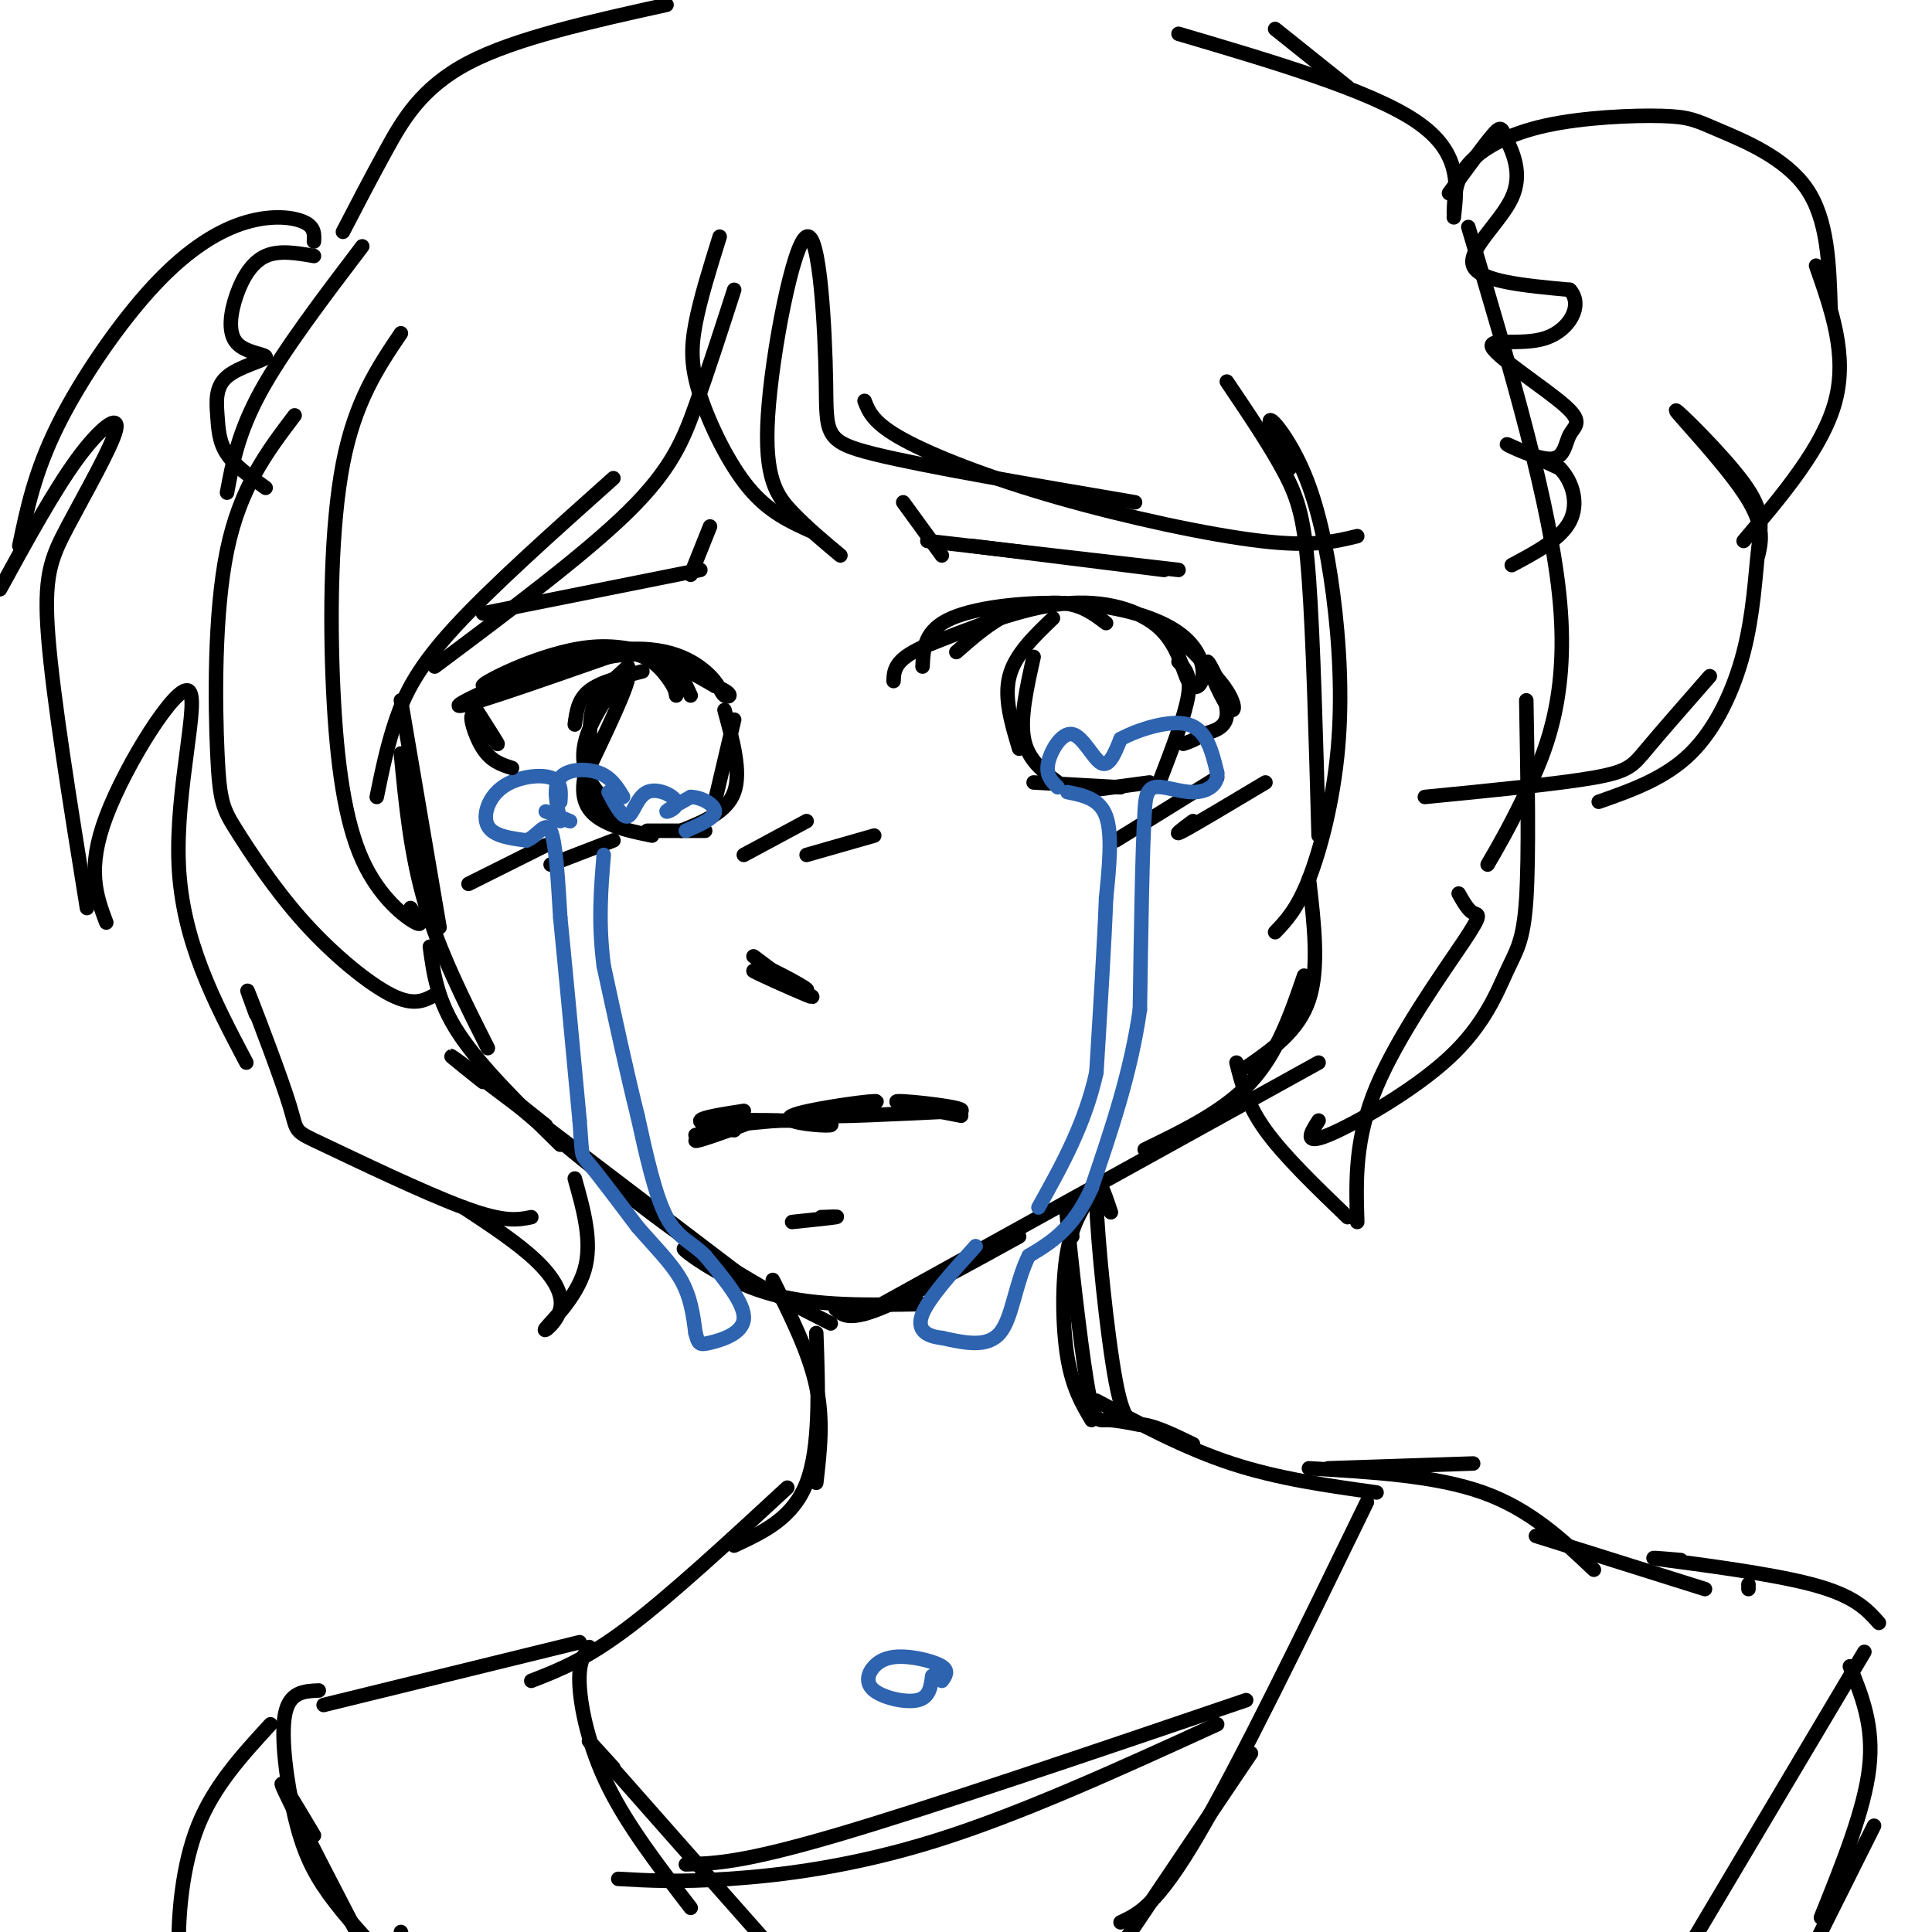 <svg viewBox='0 0 400 400' version='1.1' xmlns='http://www.w3.org/2000/svg' xmlns:xlink='http://www.w3.org/1999/xlink'><g fill='none' stroke='rgb(0,0,0)' stroke-width='3' stroke-linecap='round' stroke-linejoin='round'><path d='M83,145c0.000,0.000 8.000,47.000 8,47'/><path d='M83,156c1.000,10.417 2.000,20.833 5,31c3.000,10.167 8.000,20.083 13,30'/><path d='M89,196c0.750,5.583 1.500,11.167 6,18c4.500,6.833 12.750,14.917 21,23'/><path d='M100,224c-5.333,-4.250 -10.667,-8.500 -2,-2c8.667,6.500 31.333,23.750 54,41'/><path d='M113,233c-6.556,-5.222 -13.111,-10.444 -8,-6c5.111,4.444 21.889,18.556 35,28c13.111,9.444 22.556,14.222 32,19'/><path d='M148,262c-3.844,-2.222 -7.689,-4.444 -6,-3c1.689,1.444 8.911,6.556 18,9c9.089,2.444 20.044,2.222 31,2'/><path d='M173,271c1.333,1.250 2.667,2.500 9,0c6.333,-2.500 17.667,-8.750 29,-15'/><path d='M179,272c0.000,0.000 94.000,-52.000 94,-52'/><path d='M237,238c8.250,-4.000 16.500,-8.000 22,-14c5.500,-6.000 8.250,-14.000 11,-22'/><path d='M258,221c5.417,-3.750 10.833,-7.500 13,-14c2.167,-6.500 1.083,-15.750 0,-25'/><path d='M187,104c0.000,0.000 8.000,11.000 8,11'/><path d='M192,112c0.000,0.000 52.000,6.000 52,6'/><path d='M201,113c0.000,0.000 40.000,5.000 40,5'/><path d='M191,138c0.183,-3.770 0.366,-7.541 6,-10c5.634,-2.459 16.720,-3.608 26,-3c9.280,0.608 16.753,2.972 21,6c4.247,3.028 5.268,6.720 5,9c-0.268,2.280 -1.824,3.147 -3,1c-1.176,-2.147 -1.970,-7.309 -6,-11c-4.030,-3.691 -11.294,-5.912 -20,-5c-8.706,0.912 -18.853,4.956 -29,9'/><path d='M191,134c-5.833,2.667 -5.917,4.833 -6,7'/><path d='M198,135c3.489,-3.067 6.978,-6.133 11,-8c4.022,-1.867 8.578,-2.533 12,-2c3.422,0.533 5.711,2.267 8,4'/><path d='M218,128c-3.917,3.750 -7.833,7.500 -9,12c-1.167,4.500 0.417,9.750 2,15'/><path d='M214,136c-1.417,6.333 -2.833,12.667 -2,17c0.833,4.333 3.917,6.667 7,9'/><path d='M214,162c0.000,0.000 18.000,1.000 18,1'/><path d='M223,164c0.000,0.000 15.000,-2.000 15,-2'/><path d='M240,162c2.667,-6.917 5.333,-13.833 6,-18c0.667,-4.167 -0.667,-5.583 -2,-7'/><path d='M242,130c4.911,4.810 9.821,9.620 12,13c2.179,3.380 1.625,5.329 0,3c-1.625,-2.329 -4.322,-8.935 -4,-9c0.322,-0.065 3.663,6.410 4,10c0.337,3.590 -2.332,4.295 -5,5'/><path d='M249,152c-1.500,1.167 -2.750,1.583 -4,2'/><path d='M147,109c0.000,0.000 -4.000,10.000 -4,10'/><path d='M145,118c0.000,0.000 -45.000,9.000 -45,9'/><path d='M140,144c-0.121,-0.836 -0.242,-1.671 -2,-4c-1.758,-2.329 -5.152,-6.150 -14,-5c-8.848,1.150 -23.152,7.271 -24,7c-0.848,-0.271 11.758,-6.935 22,-8c10.242,-1.065 18.121,3.467 26,8'/><path d='M148,142c4.532,1.874 2.861,2.557 2,2c-0.861,-0.557 -0.911,-2.356 -4,-5c-3.089,-2.644 -9.216,-6.135 -21,-4c-11.784,2.135 -29.224,9.896 -30,11c-0.776,1.104 15.112,-4.448 31,-10'/><path d='M126,136c7.533,-1.378 10.867,0.178 13,2c2.133,1.822 3.067,3.911 4,6'/><path d='M133,139c-4.333,1.083 -8.667,2.167 -11,4c-2.333,1.833 -2.667,4.417 -3,7'/><path d='M130,138c-2.903,2.624 -5.806,5.249 -7,8c-1.194,2.751 -0.680,5.629 -1,9c-0.320,3.371 -1.475,7.236 0,10c1.475,2.764 5.580,4.426 6,4c0.420,-0.426 -2.846,-2.939 -5,-6c-2.154,-3.061 -3.195,-6.670 -1,-12c2.195,-5.330 7.627,-12.380 8,-11c0.373,1.380 -4.314,11.190 -9,21'/><path d='M121,161c-0.956,5.133 1.156,7.467 4,9c2.844,1.533 6.422,2.267 10,3'/><path d='M134,172c0.000,0.000 12.000,0.000 12,0'/><path d='M141,172c4.750,-1.917 9.500,-3.833 11,-8c1.500,-4.167 -0.250,-10.583 -2,-17'/><path d='M148,166c0.000,0.000 4.000,-17.000 4,-17'/><path d='M161,203c-2.713,-1.998 -5.426,-3.997 -3,-3c2.426,0.997 9.990,4.989 9,5c-0.990,0.011 -10.536,-3.959 -11,-4c-0.464,-0.041 8.153,3.845 11,5c2.847,1.155 -0.077,-0.423 -3,-2'/><path d='M164,204c-2.600,-1.911 -7.600,-5.689 -8,-6c-0.400,-0.311 3.800,2.844 8,6'/><path d='M150,233c0.000,0.000 11.000,-1.000 11,-1'/><path d='M161,232c-2.022,-0.156 -12.578,-0.044 -13,0c-0.422,0.044 9.289,0.022 19,0'/><path d='M167,232c4.579,0.290 6.526,1.016 4,1c-2.526,-0.016 -9.526,-0.774 -7,-2c2.526,-1.226 14.579,-2.922 17,-3c2.421,-0.078 -4.789,1.461 -12,3'/><path d='M169,231c3.000,0.333 16.500,-0.333 30,-1'/><path d='M199,230c1.200,-0.733 -10.800,-2.067 -13,-2c-2.200,0.067 5.400,1.533 13,3'/><path d='M154,230c-4.333,0.667 -8.667,1.333 -9,2c-0.333,0.667 3.333,1.333 7,2'/><path d='M144,235c6.356,-1.756 12.711,-3.511 12,-3c-0.711,0.511 -8.489,3.289 -11,4c-2.511,0.711 0.244,-0.644 3,-2'/><path d='M164,253c4.000,-0.417 8.000,-0.833 9,-1c1.000,-0.167 -1.000,-0.083 -3,0'/><path d='M231,174c0.000,0.000 21.000,-13.000 21,-13'/><path d='M247,170c-2.250,1.667 -4.500,3.333 -2,2c2.500,-1.333 9.750,-5.667 17,-10'/><path d='M97,183c0.000,0.000 16.000,-8.000 16,-8'/><path d='M114,179c0.000,0.000 13.000,-5.000 13,-5'/><path d='M154,177c0.000,0.000 13.000,-7.000 13,-7'/><path d='M167,177c0.000,0.000 14.000,-4.000 14,-4'/><path d='M227,246c-2.422,3.333 -4.844,6.667 -6,13c-1.156,6.333 -1.044,15.667 0,22c1.044,6.333 3.022,9.667 5,13'/><path d='M222,256c-0.798,-4.768 -1.595,-9.536 -1,-3c0.595,6.536 2.583,24.375 4,33c1.417,8.625 2.262,8.036 4,8c1.738,-0.036 4.369,0.482 7,1'/><path d='M230,251c-1.601,-4.786 -3.202,-9.571 -3,-2c0.202,7.571 2.208,27.500 4,37c1.792,9.500 3.369,8.571 6,9c2.631,0.429 6.315,2.214 10,4'/><path d='M160,265c3.750,7.500 7.500,15.000 9,22c1.500,7.000 0.750,13.500 0,20'/><path d='M169,276c0.417,11.833 0.833,23.667 -2,31c-2.833,7.333 -8.917,10.167 -15,13'/><path d='M149,49c-2.006,6.423 -4.012,12.845 -5,18c-0.988,5.155 -0.958,9.042 1,15c1.958,5.958 5.845,13.988 10,19c4.155,5.012 8.577,7.006 13,9'/><path d='M174,115c-3.452,-2.877 -6.903,-5.755 -10,-9c-3.097,-3.245 -5.838,-6.859 -5,-20c0.838,-13.141 5.256,-35.811 8,-37c2.744,-1.189 3.816,19.103 4,30c0.184,10.897 -0.519,12.399 10,15c10.519,2.601 32.259,6.300 54,10'/><path d='M179,83c0.893,2.298 1.786,4.595 8,8c6.214,3.405 17.750,7.917 32,12c14.250,4.083 31.214,7.738 42,9c10.786,1.262 15.393,0.131 20,-1'/><path d='M254,79c4.556,6.756 9.111,13.511 12,19c2.889,5.489 4.111,9.711 5,22c0.889,12.289 1.444,32.644 2,53'/><path d='M267,97c-2.319,-4.921 -4.638,-9.841 -4,-10c0.638,-0.159 4.235,4.444 7,11c2.765,6.556 4.700,15.067 6,25c1.300,9.933 1.965,21.290 1,32c-0.965,10.710 -3.562,20.774 -6,27c-2.438,6.226 -4.719,8.613 -7,11'/><path d='M152,60c-2.711,8.400 -5.422,16.800 -8,24c-2.578,7.200 -5.022,13.200 -14,22c-8.978,8.800 -24.489,20.400 -40,32'/><path d='M127,99c-12.689,11.333 -25.378,22.667 -33,31c-7.622,8.333 -10.178,13.667 -12,19c-1.822,5.333 -2.911,10.667 -4,16'/><path d='M85,188c1.490,2.011 2.979,4.022 1,3c-1.979,-1.022 -7.427,-5.078 -11,-13c-3.573,-7.922 -5.270,-19.710 -6,-35c-0.730,-15.290 -0.494,-34.083 2,-47c2.494,-12.917 7.247,-19.959 12,-27'/><path d='M90,206c-2.159,1.174 -4.319,2.349 -9,0c-4.681,-2.349 -11.884,-8.221 -18,-15c-6.116,-6.779 -11.144,-14.467 -14,-19c-2.856,-4.533 -3.538,-5.913 -4,-16c-0.462,-10.087 -0.703,-28.882 2,-42c2.703,-13.118 8.352,-20.559 14,-28'/><path d='M301,44c0.123,-3.391 0.246,-6.781 3,-10c2.754,-3.219 8.138,-6.266 16,-8c7.862,-1.734 18.200,-2.156 24,-2c5.800,0.156 7.062,0.888 12,3c4.938,2.112 13.554,5.603 18,12c4.446,6.397 4.723,15.698 5,25'/><path d='M376,55c3.250,9.250 6.500,18.500 4,28c-2.500,9.500 -10.750,19.250 -19,29'/><path d='M364,115c0.716,-3.193 1.431,-6.386 -3,-13c-4.431,-6.614 -14.009,-16.649 -14,-17c0.009,-0.351 9.605,8.980 14,15c4.395,6.020 3.591,8.727 3,14c-0.591,5.273 -0.967,13.112 -3,21c-2.033,7.888 -5.724,15.825 -11,21c-5.276,5.175 -12.138,7.587 -19,10'/><path d='M354,140c-5.044,5.756 -10.089,11.511 -13,15c-2.911,3.489 -3.689,4.711 -11,6c-7.311,1.289 -21.156,2.644 -35,4'/><path d='M304,47c8.622,28.933 17.244,57.867 19,78c1.756,20.133 -3.356,31.467 -7,39c-3.644,7.533 -5.822,11.267 -8,15'/><path d='M316,145c0.285,16.043 0.571,32.086 0,41c-0.571,8.914 -1.998,10.699 -4,15c-2.002,4.301 -4.577,11.120 -12,18c-7.423,6.880 -19.692,13.823 -25,16c-5.308,2.177 -3.654,-0.411 -2,-3'/><path d='M302,185c0.982,1.738 1.964,3.476 3,4c1.036,0.524 2.125,-0.167 -2,6c-4.125,6.167 -13.464,19.190 -18,30c-4.536,10.810 -4.268,19.405 -4,28'/><path d='M279,252c-6.583,-6.333 -13.167,-12.667 -17,-18c-3.833,-5.333 -4.917,-9.667 -6,-14'/><path d='M65,50c0.085,-1.488 0.169,-2.976 -2,-4c-2.169,-1.024 -6.592,-1.584 -12,0c-5.408,1.584 -11.802,5.311 -19,13c-7.198,7.689 -15.199,19.340 -20,29c-4.801,9.660 -6.400,17.330 -8,25'/><path d='M0,122c5.598,-10.220 11.196,-20.440 16,-27c4.804,-6.560 8.813,-9.459 8,-6c-0.813,3.459 -6.450,13.278 -10,20c-3.550,6.722 -5.014,10.349 -4,23c1.014,12.651 4.507,34.325 8,56'/><path d='M22,191c-2.065,-5.530 -4.131,-11.060 0,-22c4.131,-10.940 14.458,-27.292 17,-26c2.542,1.292 -2.702,20.226 -2,36c0.702,15.774 7.351,28.387 14,41'/><path d='M53,210c-1.325,-3.617 -2.651,-7.234 -1,-3c1.651,4.234 6.278,16.321 8,22c1.722,5.679 0.541,4.952 7,8c6.459,3.048 20.560,9.871 29,13c8.440,3.129 11.220,2.565 14,2'/><path d='M71,48c2.822,-5.444 5.644,-10.889 9,-17c3.356,-6.111 7.244,-12.889 17,-18c9.756,-5.111 25.378,-8.556 41,-12'/></g>
<g fill='none' stroke='rgb(45,99,175)' stroke-width='3' stroke-linecap='round' stroke-linejoin='round'><path d='M129,165c-1.222,-2.022 -2.444,-4.044 -5,-5c-2.556,-0.956 -6.444,-0.844 -8,1c-1.556,1.844 -0.778,5.422 0,9'/><path d='M115,169c1.667,0.583 3.333,1.167 3,1c-0.333,-0.167 -2.667,-1.083 -5,-2'/><path d='M126,164c1.443,2.719 2.887,5.439 4,5c1.113,-0.439 1.896,-4.035 4,-5c2.104,-0.965 5.528,0.702 6,2c0.472,1.298 -2.008,2.228 -2,2c0.008,-0.228 2.504,-1.614 5,-3'/><path d='M143,165c2.156,0.022 5.044,1.578 5,3c-0.044,1.422 -3.022,2.711 -6,4'/><path d='M219,163c-1.256,-1.226 -2.512,-2.452 -2,-5c0.512,-2.548 2.792,-6.417 5,-6c2.208,0.417 4.345,5.119 6,6c1.655,0.881 2.827,-2.060 4,-5'/><path d='M232,153c3.467,-1.889 10.133,-4.111 14,-3c3.867,1.111 4.933,5.556 6,10'/><path d='M252,160c0.250,2.571 -2.125,4.000 -5,4c-2.875,-0.000 -6.250,-1.429 -8,-1c-1.750,0.429 -1.875,2.714 -2,5'/><path d='M237,168c-0.500,7.667 -0.750,24.333 -1,41'/><path d='M236,209c-1.833,13.000 -5.917,25.000 -10,37'/><path d='M226,246c-3.833,8.500 -8.417,11.250 -13,14'/><path d='M213,260c-2.822,5.689 -3.378,12.911 -6,16c-2.622,3.089 -7.311,2.044 -12,1'/><path d='M195,277c-3.244,-0.333 -5.356,-1.667 -4,-5c1.356,-3.333 6.178,-8.667 11,-14'/><path d='M195,348c0.742,-1.015 1.484,-2.030 0,-3c-1.484,-0.970 -5.193,-1.895 -8,-2c-2.807,-0.105 -4.711,0.611 -6,2c-1.289,1.389 -1.962,3.451 0,5c1.962,1.549 6.561,2.585 9,2c2.439,-0.585 2.720,-2.793 3,-5'/><path d='M221,164c3.333,0.667 6.667,1.333 8,5c1.333,3.667 0.667,10.333 0,17'/><path d='M229,186c-0.333,8.833 -1.167,22.417 -2,36'/><path d='M227,222c-2.333,10.667 -7.167,19.333 -12,28'/><path d='M116,166c0.149,-2.119 0.298,-4.238 -2,-5c-2.298,-0.762 -7.042,-0.167 -10,2c-2.958,2.167 -4.131,5.905 -3,8c1.131,2.095 4.565,2.548 8,3'/><path d='M109,174c2.267,-0.778 3.933,-4.222 5,-2c1.067,2.222 1.533,10.111 2,18'/><path d='M116,190c1.000,10.000 2.500,26.000 4,42'/><path d='M120,232c0.622,7.956 0.178,6.844 2,9c1.822,2.156 5.911,7.578 10,13'/><path d='M132,254c3.422,3.978 6.978,7.422 9,11c2.022,3.578 2.511,7.289 3,11'/><path d='M144,276c0.631,2.298 0.708,2.542 3,2c2.292,-0.542 6.798,-1.869 7,-5c0.202,-3.131 -3.899,-8.065 -8,-13'/><path d='M146,260c-2.756,-2.867 -5.644,-3.533 -8,-8c-2.356,-4.467 -4.178,-12.733 -6,-21'/><path d='M132,231c-2.167,-8.667 -4.583,-19.833 -7,-31'/><path d='M125,200c-1.167,-9.000 -0.583,-16.000 0,-23'/></g>
<g fill='none' stroke='rgb(0,0,0)' stroke-width='3' stroke-linecap='round' stroke-linejoin='round'><path d='M163,308c-12.083,11.167 -24.167,22.333 -33,29c-8.833,6.667 -14.417,8.833 -20,11'/><path d='M122,341c-1.133,1.600 -2.267,3.200 -2,8c0.267,4.800 1.933,12.800 6,21c4.067,8.200 10.533,16.600 17,25'/><path d='M127,366c-4.000,-4.417 -8.000,-8.833 -2,-2c6.000,6.833 22.000,24.917 38,43'/><path d='M227,290c9.167,4.917 18.333,9.833 28,13c9.667,3.167 19.833,4.583 30,6'/><path d='M283,311c-13.250,27.250 -26.500,54.500 -35,69c-8.500,14.500 -12.250,16.250 -16,18'/><path d='M259,363c0.000,0.000 -33.000,49.000 -33,49'/><path d='M252,357c-20.222,9.244 -40.444,18.489 -58,24c-17.556,5.511 -32.444,7.289 -43,8c-10.556,0.711 -16.778,0.356 -23,0'/><path d='M142,386c5.833,-0.167 11.667,-0.333 31,-6c19.333,-5.667 52.167,-16.833 85,-28'/><path d='M275,304c0.000,0.000 30.000,-1.000 30,-1'/><path d='M271,304c13.083,0.750 26.167,1.500 36,5c9.833,3.500 16.417,9.750 23,16'/><path d='M318,318c0.000,0.000 35.000,11.000 35,11'/><path d='M362,328c0.000,0.000 0.000,1.000 0,1'/><path d='M348,323c-4.289,-0.378 -8.578,-0.756 -3,0c5.578,0.756 21.022,2.644 30,5c8.978,2.356 11.489,5.178 14,8'/><path d='M386,342c0.000,0.000 -41.000,69.000 -41,69'/><path d='M120,340c0.000,0.000 -53.000,13.000 -53,13'/><path d='M66,350c-3.054,0.125 -6.107,0.250 -7,5c-0.893,4.750 0.375,14.125 2,21c1.625,6.875 3.607,11.250 7,16c3.393,4.750 8.196,9.875 13,15'/><path d='M84,404c0.000,0.000 -1.000,-4.000 -1,-4'/><path d='M65,380c-4.167,-7.000 -8.333,-14.000 -6,-9c2.333,5.000 11.167,22.000 20,39'/><path d='M56,357c-5.844,6.356 -11.689,12.711 -15,21c-3.311,8.289 -4.089,18.511 -4,25c0.089,6.489 1.044,9.244 2,12'/><path d='M383,345c2.500,6.167 5.000,12.333 4,21c-1.000,8.667 -5.500,19.833 -10,31'/><path d='M388,378c0.000,0.000 -15.000,30.000 -15,30'/><path d='M96,250c5.616,3.703 11.231,7.407 15,11c3.769,3.593 5.691,7.077 5,10c-0.691,2.923 -3.994,5.287 -3,4c0.994,-1.287 6.284,-6.225 8,-12c1.716,-5.775 -0.142,-12.388 -2,-19'/><path d='M301,45c0.750,-6.833 1.500,-13.667 -8,-20c-9.500,-6.333 -29.250,-12.167 -49,-18'/><path d='M279,18c0.000,0.000 -15.000,-12.000 -15,-12'/><path d='M300,40c3.590,-4.925 7.180,-9.850 9,-12c1.820,-2.150 1.869,-1.525 3,1c1.131,2.525 3.343,6.949 1,12c-2.343,5.051 -9.241,10.729 -8,14c1.241,3.271 10.620,4.136 20,5'/><path d='M325,60c2.867,3.093 0.036,8.326 -5,10c-5.036,1.674 -12.277,-0.211 -11,2c1.277,2.211 11.071,8.518 15,12c3.929,3.482 1.991,4.140 1,6c-0.991,1.860 -1.036,4.924 -4,5c-2.964,0.076 -8.847,-2.835 -9,-3c-0.153,-0.165 5.423,2.418 11,5'/><path d='M323,97c2.689,2.822 3.911,7.378 2,11c-1.911,3.622 -6.956,6.311 -12,9'/><path d='M47,102c1.167,-6.250 2.333,-12.500 7,-21c4.667,-8.500 12.833,-19.250 21,-30'/><path d='M65,53c-3.612,-0.622 -7.224,-1.244 -10,0c-2.776,1.244 -4.716,4.353 -6,8c-1.284,3.647 -1.912,7.831 0,10c1.912,2.169 6.363,2.321 6,3c-0.363,0.679 -5.541,1.883 -8,4c-2.459,2.117 -2.201,5.147 -2,8c0.201,2.853 0.343,5.529 2,8c1.657,2.471 4.828,4.735 8,7'/><path d='M98,146c2.702,4.244 5.405,8.488 5,8c-0.405,-0.488 -3.917,-5.708 -5,-6c-1.083,-0.292 0.262,4.345 2,7c1.738,2.655 3.869,3.327 6,4'/></g>
</svg>